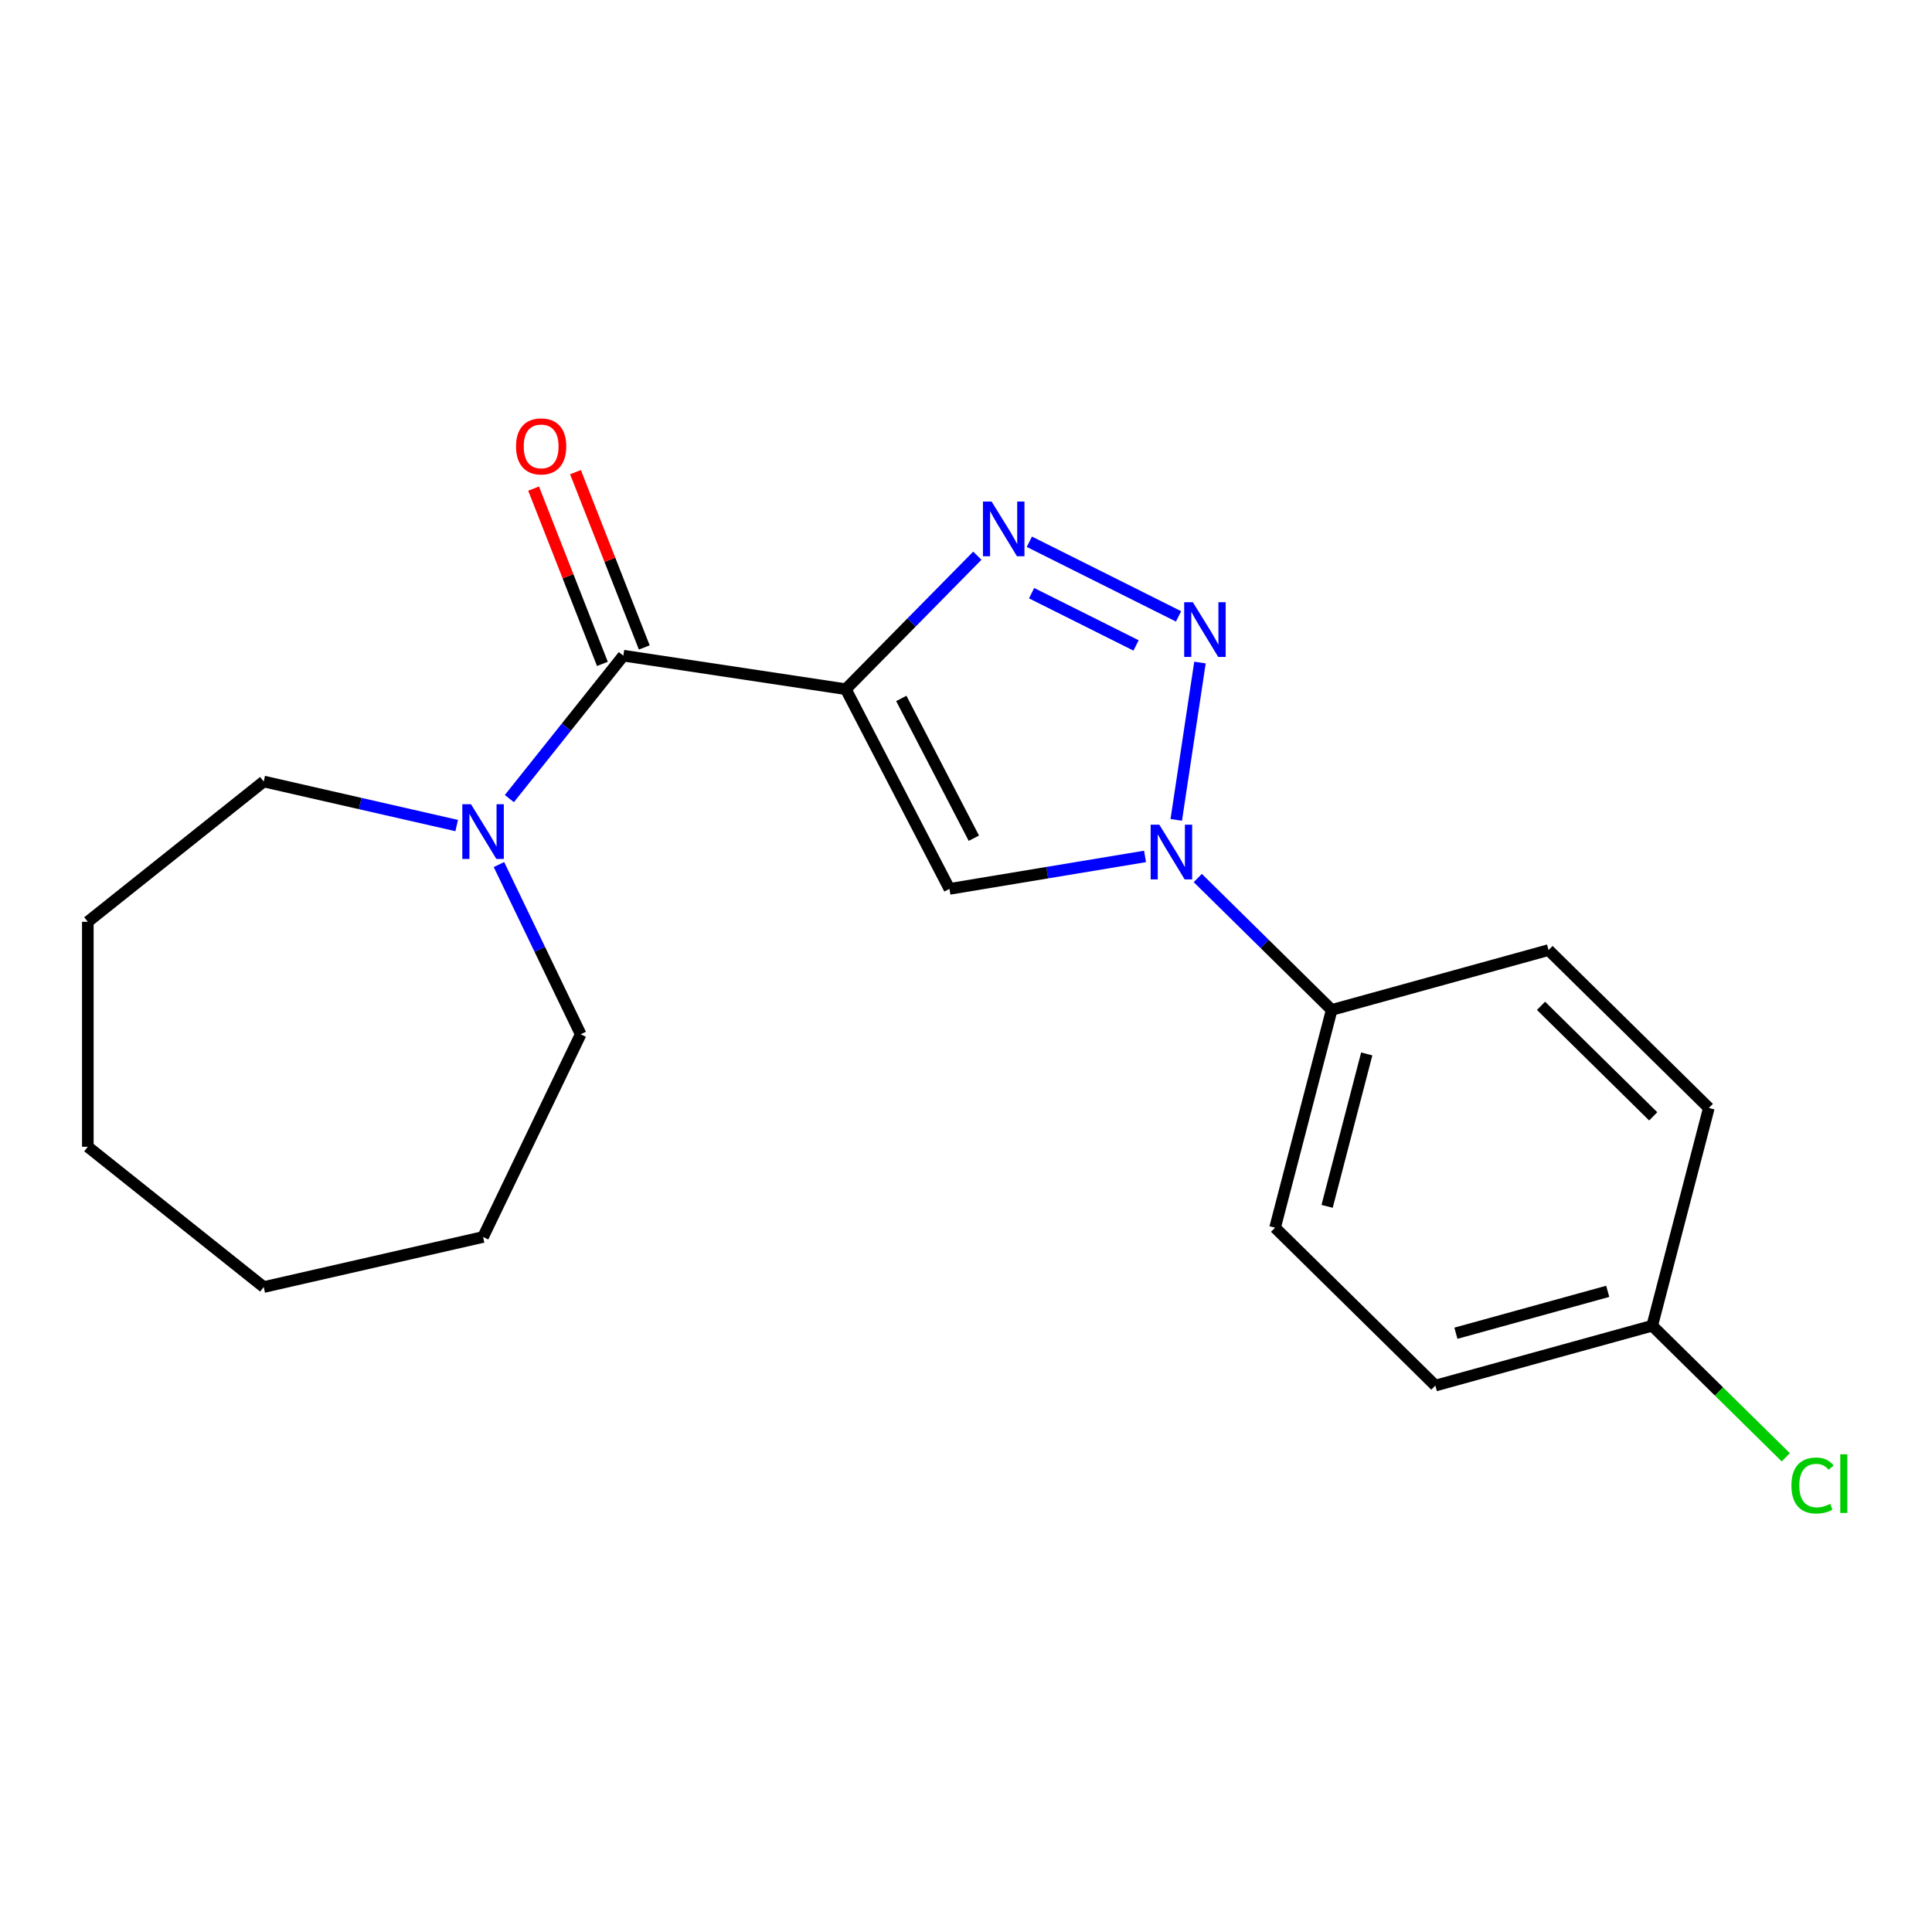 <?xml version='1.0' encoding='iso-8859-1'?>
<svg version='1.1' baseProfile='full'
              xmlns='http://www.w3.org/2000/svg'
                      xmlns:rdkit='http://www.rdkit.org/xml'
                      xmlns:xlink='http://www.w3.org/1999/xlink'
                  xml:space='preserve'
width='1000px' height='1000px' viewBox='0 0 1000 1000'>
<!-- END OF HEADER -->
<rect style='opacity:1.0;fill:#FFFFFF;stroke:none' width='1000' height='1000' x='0' y='0'> </rect>
<path class='bond-1' d='M 437.794,356.73 L 471.832,322.179' style='fill:none;fill-rule:evenodd;stroke:#000000;stroke-width:6px;stroke-linecap:butt;stroke-linejoin:miter;stroke-opacity:1' />
<path class='bond-1' d='M 471.832,322.179 L 505.869,287.629' style='fill:none;fill-rule:evenodd;stroke:#0000FF;stroke-width:6px;stroke-linecap:butt;stroke-linejoin:miter;stroke-opacity:1' />
<path class='bond-3' d='M 437.794,356.73 L 491.437,460.092' style='fill:none;fill-rule:evenodd;stroke:#000000;stroke-width:6px;stroke-linecap:butt;stroke-linejoin:miter;stroke-opacity:1' />
<path class='bond-3' d='M 466.513,361.506 L 504.063,433.859' style='fill:none;fill-rule:evenodd;stroke:#000000;stroke-width:6px;stroke-linecap:butt;stroke-linejoin:miter;stroke-opacity:1' />
<path class='bond-4' d='M 437.794,356.73 L 322.642,339.373' style='fill:none;fill-rule:evenodd;stroke:#000000;stroke-width:6px;stroke-linecap:butt;stroke-linejoin:miter;stroke-opacity:1' />
<path class='bond-0' d='M 610.022,319.035 L 532.79,280.408' style='fill:none;fill-rule:evenodd;stroke:#0000FF;stroke-width:6px;stroke-linecap:butt;stroke-linejoin:miter;stroke-opacity:1' />
<path class='bond-0' d='M 588.019,334.072 L 533.957,307.033' style='fill:none;fill-rule:evenodd;stroke:#0000FF;stroke-width:6px;stroke-linecap:butt;stroke-linejoin:miter;stroke-opacity:1' />
<path class='bond-20' d='M 621.101,342.934 L 608.825,424.375' style='fill:none;fill-rule:evenodd;stroke:#0000FF;stroke-width:6px;stroke-linecap:butt;stroke-linejoin:miter;stroke-opacity:1' />
<path class='bond-2' d='M 592.666,443.282 L 542.052,451.687' style='fill:none;fill-rule:evenodd;stroke:#0000FF;stroke-width:6px;stroke-linecap:butt;stroke-linejoin:miter;stroke-opacity:1' />
<path class='bond-2' d='M 542.052,451.687 L 491.437,460.092' style='fill:none;fill-rule:evenodd;stroke:#000000;stroke-width:6px;stroke-linecap:butt;stroke-linejoin:miter;stroke-opacity:1' />
<path class='bond-6' d='M 619.969,454.463 L 654.622,488.602' style='fill:none;fill-rule:evenodd;stroke:#0000FF;stroke-width:6px;stroke-linecap:butt;stroke-linejoin:miter;stroke-opacity:1' />
<path class='bond-6' d='M 654.622,488.602 L 689.276,522.741' style='fill:none;fill-rule:evenodd;stroke:#000000;stroke-width:6px;stroke-linecap:butt;stroke-linejoin:miter;stroke-opacity:1' />
<path class='bond-5' d='M 322.642,339.373 L 293.145,376.361' style='fill:none;fill-rule:evenodd;stroke:#000000;stroke-width:6px;stroke-linecap:butt;stroke-linejoin:miter;stroke-opacity:1' />
<path class='bond-5' d='M 293.145,376.361 L 263.648,413.349' style='fill:none;fill-rule:evenodd;stroke:#0000FF;stroke-width:6px;stroke-linecap:butt;stroke-linejoin:miter;stroke-opacity:1' />
<path class='bond-7' d='M 333.482,335.119 L 315.677,289.753' style='fill:none;fill-rule:evenodd;stroke:#000000;stroke-width:6px;stroke-linecap:butt;stroke-linejoin:miter;stroke-opacity:1' />
<path class='bond-7' d='M 315.677,289.753 L 297.873,244.387' style='fill:none;fill-rule:evenodd;stroke:#FF0000;stroke-width:6px;stroke-linecap:butt;stroke-linejoin:miter;stroke-opacity:1' />
<path class='bond-7' d='M 311.802,343.628 L 293.997,298.262' style='fill:none;fill-rule:evenodd;stroke:#000000;stroke-width:6px;stroke-linecap:butt;stroke-linejoin:miter;stroke-opacity:1' />
<path class='bond-7' d='M 293.997,298.262 L 276.192,252.896' style='fill:none;fill-rule:evenodd;stroke:#FF0000;stroke-width:6px;stroke-linecap:butt;stroke-linejoin:miter;stroke-opacity:1' />
<path class='bond-14' d='M 258.256,447.491 L 279.409,491.416' style='fill:none;fill-rule:evenodd;stroke:#0000FF;stroke-width:6px;stroke-linecap:butt;stroke-linejoin:miter;stroke-opacity:1' />
<path class='bond-14' d='M 279.409,491.416 L 300.562,535.341' style='fill:none;fill-rule:evenodd;stroke:#000000;stroke-width:6px;stroke-linecap:butt;stroke-linejoin:miter;stroke-opacity:1' />
<path class='bond-15' d='M 236.383,427.304 L 186.442,415.906' style='fill:none;fill-rule:evenodd;stroke:#0000FF;stroke-width:6px;stroke-linecap:butt;stroke-linejoin:miter;stroke-opacity:1' />
<path class='bond-15' d='M 186.442,415.906 L 136.501,404.507' style='fill:none;fill-rule:evenodd;stroke:#000000;stroke-width:6px;stroke-linecap:butt;stroke-linejoin:miter;stroke-opacity:1' />
<path class='bond-8' d='M 689.276,522.741 L 659.978,635.449' style='fill:none;fill-rule:evenodd;stroke:#000000;stroke-width:6px;stroke-linecap:butt;stroke-linejoin:miter;stroke-opacity:1' />
<path class='bond-8' d='M 707.422,545.507 L 686.914,624.402' style='fill:none;fill-rule:evenodd;stroke:#000000;stroke-width:6px;stroke-linecap:butt;stroke-linejoin:miter;stroke-opacity:1' />
<path class='bond-9' d='M 689.276,522.741 L 801.532,491.761' style='fill:none;fill-rule:evenodd;stroke:#000000;stroke-width:6px;stroke-linecap:butt;stroke-linejoin:miter;stroke-opacity:1' />
<path class='bond-11' d='M 659.978,635.449 L 742.936,717.175' style='fill:none;fill-rule:evenodd;stroke:#000000;stroke-width:6px;stroke-linecap:butt;stroke-linejoin:miter;stroke-opacity:1' />
<path class='bond-12' d='M 801.532,491.761 L 884.49,573.487' style='fill:none;fill-rule:evenodd;stroke:#000000;stroke-width:6px;stroke-linecap:butt;stroke-linejoin:miter;stroke-opacity:1' />
<path class='bond-12' d='M 797.63,520.611 L 855.701,577.82' style='fill:none;fill-rule:evenodd;stroke:#000000;stroke-width:6px;stroke-linecap:butt;stroke-linejoin:miter;stroke-opacity:1' />
<path class='bond-10' d='M 855.192,686.194 L 884.49,573.487' style='fill:none;fill-rule:evenodd;stroke:#000000;stroke-width:6px;stroke-linecap:butt;stroke-linejoin:miter;stroke-opacity:1' />
<path class='bond-13' d='M 855.192,686.194 L 889.756,720.245' style='fill:none;fill-rule:evenodd;stroke:#000000;stroke-width:6px;stroke-linecap:butt;stroke-linejoin:miter;stroke-opacity:1' />
<path class='bond-13' d='M 889.756,720.245 L 924.319,754.295' style='fill:none;fill-rule:evenodd;stroke:#00CC00;stroke-width:6px;stroke-linecap:butt;stroke-linejoin:miter;stroke-opacity:1' />
<path class='bond-22' d='M 855.192,686.194 L 742.936,717.175' style='fill:none;fill-rule:evenodd;stroke:#000000;stroke-width:6px;stroke-linecap:butt;stroke-linejoin:miter;stroke-opacity:1' />
<path class='bond-22' d='M 832.158,668.39 L 753.578,690.077' style='fill:none;fill-rule:evenodd;stroke:#000000;stroke-width:6px;stroke-linecap:butt;stroke-linejoin:miter;stroke-opacity:1' />
<path class='bond-16' d='M 300.562,535.341 L 250.035,640.261' style='fill:none;fill-rule:evenodd;stroke:#000000;stroke-width:6px;stroke-linecap:butt;stroke-linejoin:miter;stroke-opacity:1' />
<path class='bond-17' d='M 136.501,404.507 L 45.455,477.114' style='fill:none;fill-rule:evenodd;stroke:#000000;stroke-width:6px;stroke-linecap:butt;stroke-linejoin:miter;stroke-opacity:1' />
<path class='bond-18' d='M 250.035,640.261 L 136.501,666.175' style='fill:none;fill-rule:evenodd;stroke:#000000;stroke-width:6px;stroke-linecap:butt;stroke-linejoin:miter;stroke-opacity:1' />
<path class='bond-19' d='M 45.455,477.114 L 45.455,593.567' style='fill:none;fill-rule:evenodd;stroke:#000000;stroke-width:6px;stroke-linecap:butt;stroke-linejoin:miter;stroke-opacity:1' />
<path class='bond-21' d='M 136.501,666.175 L 45.455,593.567' style='fill:none;fill-rule:evenodd;stroke:#000000;stroke-width:6px;stroke-linecap:butt;stroke-linejoin:miter;stroke-opacity:1' />
<path  class='atom-1' d='M 617.414 311.703
L 626.694 326.703
Q 627.614 328.183, 629.094 330.863
Q 630.574 333.543, 630.654 333.703
L 630.654 311.703
L 634.414 311.703
L 634.414 340.023
L 630.534 340.023
L 620.574 323.623
Q 619.414 321.703, 618.174 319.503
Q 616.974 317.303, 616.614 316.623
L 616.614 340.023
L 612.934 340.023
L 612.934 311.703
L 617.414 311.703
' fill='#0000FF'/>
<path  class='atom-2' d='M 513.261 259.612
L 522.541 274.612
Q 523.461 276.092, 524.941 278.772
Q 526.421 281.452, 526.501 281.612
L 526.501 259.612
L 530.261 259.612
L 530.261 287.932
L 526.381 287.932
L 516.421 271.532
Q 515.261 269.612, 514.021 267.412
Q 512.821 265.212, 512.461 264.532
L 512.461 287.932
L 508.781 287.932
L 508.781 259.612
L 513.261 259.612
' fill='#0000FF'/>
<path  class='atom-3' d='M 600.057 426.855
L 609.337 441.855
Q 610.257 443.335, 611.737 446.015
Q 613.217 448.695, 613.297 448.855
L 613.297 426.855
L 617.057 426.855
L 617.057 455.175
L 613.177 455.175
L 603.217 438.775
Q 602.057 436.855, 600.817 434.655
Q 599.617 432.455, 599.257 431.775
L 599.257 455.175
L 595.577 455.175
L 595.577 426.855
L 600.057 426.855
' fill='#0000FF'/>
<path  class='atom-6' d='M 243.775 416.26
L 253.055 431.26
Q 253.975 432.74, 255.455 435.42
Q 256.935 438.1, 257.015 438.26
L 257.015 416.26
L 260.775 416.26
L 260.775 444.58
L 256.895 444.58
L 246.935 428.18
Q 245.775 426.26, 244.535 424.06
Q 243.335 421.86, 242.975 421.18
L 242.975 444.58
L 239.295 444.58
L 239.295 416.26
L 243.775 416.26
' fill='#0000FF'/>
<path  class='atom-8' d='M 267.097 231.05
Q 267.097 224.25, 270.457 220.45
Q 273.817 216.65, 280.097 216.65
Q 286.377 216.65, 289.737 220.45
Q 293.097 224.25, 293.097 231.05
Q 293.097 237.93, 289.697 241.85
Q 286.297 245.73, 280.097 245.73
Q 273.857 245.73, 270.457 241.85
Q 267.097 237.97, 267.097 231.05
M 280.097 242.53
Q 284.417 242.53, 286.737 239.65
Q 289.097 236.73, 289.097 231.05
Q 289.097 225.49, 286.737 222.69
Q 284.417 219.85, 280.097 219.85
Q 275.777 219.85, 273.417 222.65
Q 271.097 225.45, 271.097 231.05
Q 271.097 236.77, 273.417 239.65
Q 275.777 242.53, 280.097 242.53
' fill='#FF0000'/>
<path  class='atom-14' d='M 927.231 768.901
Q 927.231 761.861, 930.511 758.181
Q 933.831 754.461, 940.111 754.461
Q 945.951 754.461, 949.071 758.581
L 946.431 760.741
Q 944.151 757.741, 940.111 757.741
Q 935.831 757.741, 933.551 760.621
Q 931.311 763.461, 931.311 768.901
Q 931.311 774.501, 933.631 777.381
Q 935.991 780.261, 940.551 780.261
Q 943.671 780.261, 947.311 778.381
L 948.431 781.381
Q 946.951 782.341, 944.711 782.901
Q 942.471 783.461, 939.991 783.461
Q 933.831 783.461, 930.511 779.701
Q 927.231 775.941, 927.231 768.901
' fill='#00CC00'/>
<path  class='atom-14' d='M 952.511 752.741
L 956.191 752.741
L 956.191 783.101
L 952.511 783.101
L 952.511 752.741
' fill='#00CC00'/>
</svg>
